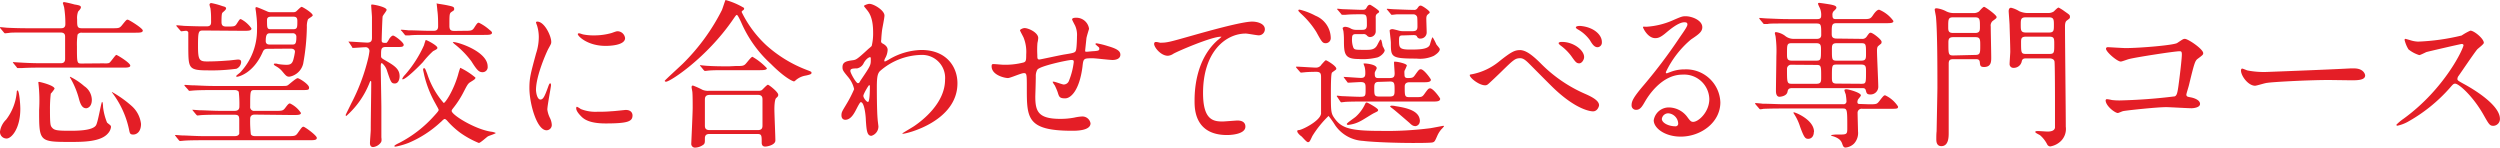 <svg xmlns="http://www.w3.org/2000/svg" width="409.71" height="24.19" viewBox="0 0 409.71 24.19"><defs><style>.cls-1{fill:#e41e26;}</style></defs><g id="Layer_2" data-name="Layer 2"><g id="Layer_1-2" data-name="Layer 1"><path class="cls-1" d="M17,10.38a2.49,2.49,0,0,0,.86-.05C18.1,10.25,18.9,9,19.06,9s2.29,1.3,2.29,1.75c0,.28-.42.33-.94.33H6.79c-2.19,0-2.94.06-3.28.08l-.55,0c-.1,0-.15,0-.23-.15l-.49-.6c-.11-.13-.13-.13-.13-.18s.05-.05.1-.05,1,.07,1.14.07c1.28.08,2.34.11,3.57.11h3c.23,0,.75,0,.75-.7V6.06c0-.28,0-.73-.75-.73H4.68c-2.29,0-2.91,0-3.17.06l-.68.07C.75,5.46.7,5.39.6,5.28l-.5-.6C0,4.58,0,4.55,0,4.53a.07.07,0,0,1,.08-.08c.18,0,1,.1,1.14.1,1.28.06,2.37.08,3.56.08H9.93c.29,0,.78,0,.78-.67a16.89,16.89,0,0,0-.18-2.63c0-.13-.23-.81-.23-.83s.07-.16.2-.16a16.12,16.12,0,0,1,1.69.39c.81.13,1.07.21,1.07.47s-.42.62-.47.73a3,3,0,0,0-.15,1.25c0,1.14,0,1.45.78,1.45h4.83c1.17,0,1.3,0,1.67-.41.72-.89.8-1,1-1S23.4,4.63,23.4,5s-.52.36-1.4.36H13.44a.75.75,0,0,0-.73.32,10.89,10.89,0,0,0-.1,1.89c0,2.84,0,2.84.81,2.84ZM3.33,17.84c0,3.25-1.46,4.86-2.24,4.86A1.07,1.07,0,0,1,0,21.56,3.37,3.37,0,0,1,1,19.61a8.53,8.53,0,0,0,1.74-4.5c0-.21.08-.29.13-.29C3.15,14.82,3.33,17,3.33,17.84Zm3.09-4.42c.11,0,2.52.57,2.52,1.12a4.73,4.73,0,0,1-.62.81A22.51,22.51,0,0,0,8.19,18c0,2.39.08,2.6.31,2.88.39.47.81.55,2.94.55,1.12,0,3.72,0,4.29-.89.34-.52.86-3.84,1-3.84s.16.75.16.86a9.72,9.72,0,0,0,.65,2.52c.05.07.41.33.49.41a.38.38,0,0,1,.16.34,1.9,1.9,0,0,1-.47,1c-1.17,1.43-4.11,1.43-6.24,1.43-5.07,0-5.07-.08-5.07-5.23a25.14,25.14,0,0,0-.13-4.55A.16.16,0,0,1,6.42,13.42Zm5.1-.83a10.55,10.55,0,0,1,2.29,1.53,2.75,2.75,0,0,1,1.24,2.24c0,1.12-.67,1.38-.93,1.38-.57,0-.89-.5-1.15-1.43a13.71,13.71,0,0,0-1.5-3.62S11.41,12.59,11.52,12.59Zm10.06,4.78a4.61,4.61,0,0,1,1.53,2.94c0,1.33-.75,1.74-1.27,1.74s-.57-.18-.7-.86a15.09,15.09,0,0,0-2.68-5.9c-.1-.13-.16-.18-.1-.21A18.16,18.16,0,0,1,21.58,17.37Z"/><path class="cls-1" d="M41.73,18.78c-.73,0-.73.57-.73.67A18,18,0,0,0,41.11,22c.15.31.54.31.78.31h5.22c1.22,0,1.35,0,1.77-.63.57-.8.65-.91.86-.91s2.18,1.43,2.18,1.82-.44.39-1.38.39H33.36c-.63,0-2.37,0-3.28.08l-.54.05c-.11,0-.16-.05-.24-.15l-.49-.6c0-.08-.13-.13-.13-.18s.05-.06.1-.06,1,.08,1.15.08c.72,0,2.08.11,3.56.11h4.83c.34,0,.73,0,.89-.39,0-.13,0-1.43,0-2.19s-.1-.93-.88-.93H36.19c-.62,0-2.36,0-3.27.07l-.55.06c-.08,0-.13-.06-.23-.16l-.5-.6c-.1-.13-.1-.13-.1-.18s.05,0,.08,0,1,.08,1.14.08c.75,0,2.11.1,3.56.1h2c.34,0,.91,0,.91-.7a17.81,17.81,0,0,0-.1-2.42c-.19-.29-.5-.29-.81-.29H34.89c-.62,0-2.36,0-3.27.08l-.55.05c-.1,0-.16-.05-.23-.18l-.52-.57c-.11-.16-.11-.16-.11-.18s.05-.05.11-.05,1,.07,1.14.07c.73,0,2.08.11,3.56.11h11.1c.81,0,.91,0,1.17-.21s1.25-1.07,1.49-1.07,1.87,1,1.87,1.54c0,.41-.13.41-1.4.41H41.73c-.73,0-.73.11-.73,2.68a.64.64,0,0,0,.73.73H45c1.25,0,1.38,0,1.77-.52s.54-.7.75-.7a4.36,4.36,0,0,1,1.8,1.56c0,.34-.52.34-1.38.34ZM33.31,5c-.78,0-.86.13-.86,2.58,0,2.21.21,2.49,1.45,2.49.39,0,1.62,0,3.46-.15.26,0,1.41-.16,1.64-.16.42,0,.52.16.52.42a1.27,1.27,0,0,1-.78,1.09,30.52,30.52,0,0,1-4.73.26c-3.12,0-3.12-.39-3.15-3.64,0-.29,0-2.47,0-2.58a.39.39,0,0,0-.42-.26c-.1,0-.68.08-.73.08s-.13-.08-.21-.18L29,4.37c-.1-.1-.1-.13-.1-.15s0-.08.08-.08,1,.08,1.17.1c2.08.08,2.88.08,3.72.08s.72-.55.72-1.14a12.73,12.73,0,0,0-.1-1.82,3.77,3.77,0,0,1-.16-.6A.3.3,0,0,1,34.61.5,11.73,11.73,0,0,1,36.45,1c.37.1.6.15.6.39s-.52.59-.6.7-.15.31-.15,1.51c0,.57.23.75.78.75,1.27,0,1.43,0,1.71-.44.47-.73.5-.78.68-.78a4.76,4.76,0,0,1,1.74,1.53c0,.39-.47.39-1.38.39ZM43.94,8c-.62,0-.73.16-.94.65-1.56,3.46-4,3.93-4.13,3.93s-.16,0-.16-.11.6-.52.68-.62a10.1,10.1,0,0,0,2.73-7A15.25,15.25,0,0,0,42,2.4c-.05-.58-.13-.89-.13-1s0-.23.16-.23,1.53.6,1.71.68a1.34,1.34,0,0,0,.73.15H48a.9.9,0,0,0,.5-.1c.15-.11.78-.78.93-.78s1.82,1,1.82,1.4c0,.16-.7.52-.78.65a3.2,3.2,0,0,0-.18,1.25,36,36,0,0,1-.6,6,2.83,2.83,0,0,1-2.26,2.15c-.44,0-.57-.15-1.2-.91a3.46,3.46,0,0,0-.91-.75c-.13-.08-.44-.23-.44-.36s.13-.13.21-.13.31,0,.44.07a9.24,9.24,0,0,0,1.41.13c.67,0,1-.18,1.19-1.06a9.09,9.09,0,0,0,.21-1.07c0-.52-.55-.52-.75-.52Zm3.87-.7c.52,0,.76,0,.76-1.25a.56.56,0,0,0-.63-.6H44.38c-.49,0-.83,0-.83,1.28,0,.57.47.57.68.57ZM44.64,2.73c-.44,0-.88,0-.88.55,0,1.35,0,1.51.67,1.51H48c.73,0,.73-.24.73-1.38,0-.68-.37-.68-.83-.68Z"/><path class="cls-1" d="M57.23,7c-.11-.13-.11-.13-.11-.18s0,0,.08,0c.47,0,2.55.16,3,.16.76,0,.76-.47.76-.86s0-2.81,0-3.28c0-.31-.13-1.71-.13-2a.12.12,0,0,1,.13-.1c.34,0,2.4.41,2.4.88,0,.18-.6.88-.65,1.07s-.16,3.51-.16,3.9.13.44.68.44c.13,0,.18,0,.49-.52,0-.08.42-.68.7-.68s1.74,1.12,1.74,1.51-.52.36-1,.36H63.28c-.83,0-.83.32-.83,1.41,0,.31,0,.39.6.73,1.53.88,2.44,1.43,2.44,2.65,0,.49-.2,1.19-.78,1.19s-.65-.2-1.27-2.05a2.59,2.59,0,0,0-.86-1.3c-.1,0-.18.16-.18.49,0,1.1.1,5.83.1,6.79v4.89c.08.67,0,.75-.2,1a1.8,1.8,0,0,1-1.15.6c-.39,0-.52-.29-.52-.65s.13-1.85.13-2.16c0-1.77.08-6.11.08-7.83,0-.12-.05-.2-.1-.2s-.11.15-.16.26a14.16,14.16,0,0,1-3.82,5.48c-.08,0-.11-.08-.11-.15s.76-1.56.89-1.85a32.07,32.07,0,0,0,2.81-7.49,11,11,0,0,0,.2-1.14.62.62,0,0,0-.7-.63c-.31,0-1.66.11-1.92.11s-.16,0-.24-.16Zm15,13A18.05,18.05,0,0,1,67,23.4a12.23,12.23,0,0,1-2.16.63c-.11,0-.21,0-.21-.1s.39-.32.78-.5A19.86,19.86,0,0,0,71.14,19c.72-.78.75-.89.75-1s-.36-.71-.55-1.07a17.75,17.75,0,0,1-1.82-4.63c0-.05-.18-.78-.18-.86s0-.26.16-.26.18.06.52.94a13.53,13.53,0,0,0,2.7,4.76c.24,0,1.56-1.93,2.34-4.58a10.79,10.79,0,0,1,.37-1.19,11.48,11.48,0,0,1,2.49,1.61c0,.23-.23.36-.86.75-.39.24-.54.57-1.06,1.56a15.29,15.29,0,0,1-1.72,2.68c-.18.23-.26.34-.26.47,0,.65,3.8,3,6.45,3.4a2.47,2.47,0,0,1,.78.21c0,.11-1.06.44-1.27.55s-1.25,1.09-1.51,1.09a15.24,15.24,0,0,1-3-1.64,13.58,13.58,0,0,1-2.11-1.92c-.13-.16-.34-.37-.49-.37S72.38,19.87,72.25,20ZM76,5.05c1.12,0,1.36,0,1.67-.44.52-.81.6-.89.81-.89a7.81,7.81,0,0,1,1.74,1.17c.13.11.41.29.41.47,0,.36-.52.36-1.38.36H70.38c-1.74,0-2.68,0-3.3.08l-.55,0c-.07,0-.13,0-.23-.15l-.49-.6C65.7,5,65.7,5,65.7,4.94s0-.07.08-.07,1,.07,1.14.1c1.28,0,2.37.08,3.57.08H71c.31,0,.8,0,.8-.73s0-1.77-.13-2.63c0-.18-.1-.93-.1-1.09s.08,0,.13,0,1.35.2,1.79.31c.71.15.94.23.94.52s0,.23-.5.57c-.28.23-.28.49-.28,2.26,0,.78.39.81.88.81ZM71.68,7.83c0,.18-.08.23-.7.55a14.73,14.73,0,0,0-1.66,1.79C68.8,10.74,66.53,13,66,13a.07.07,0,0,1-.08-.08,1.92,1.92,0,0,1,.45-.65,19.32,19.32,0,0,0,3.12-4.86,7.22,7.22,0,0,1,.28-.86C70.07,6.61,71.68,7.47,71.68,7.83Zm8.24,3.07a.83.83,0,0,1-.85.93c-.57,0-.89-.31-1.82-1.79a14.92,14.92,0,0,0-2.71-2.78,1.34,1.34,0,0,1-.33-.34C74.31,6.66,79.92,8.25,79.92,10.9Z"/><path class="cls-1" d="M88.56,16.31c.44,0,.67-.42,1.24-2,.16-.44.24-.65.37-.65s.13.26.13.31c0,.29-.6,3.33-.6,4a4.39,4.39,0,0,0,.42,1.35,2.87,2.87,0,0,1,.31,1.15.87.87,0,0,1-.86.88c-1.61,0-2.81-4.42-2.81-6.91,0-1.67.21-2.42,1.09-5.67A8.72,8.72,0,0,0,88.3,6,6.46,6.46,0,0,0,88,4.14a2.9,2.9,0,0,1-.16-.47c0-.08.1-.13.21-.13,1.19,0,2.29,2.37,2.29,3.3,0,.29,0,.31-.5,1.2-.28.54-2,4.37-2,6.71C87.88,15.53,88.14,16.31,88.56,16.31Zm15.1,2.6c0,1-.78,1.32-4.42,1.32-2.55,0-3.51-.65-4-1.17-.13-.13-.81-.8-.81-1.3,0-.05,0-.26.13-.26a3.38,3.38,0,0,1,.62.37,6.46,6.46,0,0,0,2.79.44,21.15,21.15,0,0,0,2.26-.08c.36,0,2.18-.21,2.29-.21C103.46,18,103.66,18.59,103.66,18.91ZM102.44,6.24c0,1.28-2.88,1.28-3.2,1.28-2.94,0-4.55-1.59-4.55-1.93,0,0,0-.13.19-.13s.38.11.72.19a8.86,8.86,0,0,0,1.77.15,10.43,10.43,0,0,0,2.86-.39c.78-.28.86-.31,1.12-.28A1.28,1.28,0,0,1,102.44,6.24Z"/><path class="cls-1" d="M121.94,1.3a.19.19,0,0,1,0,.13c0,.16-.08.19-.28.34a.24.24,0,0,0-.11.21,18.41,18.41,0,0,0,4.06,5.46,21.18,21.18,0,0,0,6.55,4c.83.32.83.32.83.5s-.1.26-.91.44a3.28,3.28,0,0,0-1.63.73c-.11.1-.24.23-.34.23s-1.36-.44-3.77-2.86a19.86,19.86,0,0,1-4.89-6.86c-.16-.34-.55-1.17-.68-1.17s-.18.08-.7.83c-4.29,6.21-10.24,10.11-10.92,10.11-.13,0-.21-.07-.21-.15s2.52-2.37,3-2.84a33.59,33.59,0,0,0,6.35-8.71c.13-.26.54-1.63.62-1.69A12.23,12.23,0,0,1,121.94,1.3Zm2.34,13.58a1.06,1.06,0,0,0,.57-.11c.16-.13.83-.88,1-.88s1.69,1.19,1.69,1.64c0,.23-.08.31-.34.54s-.29,1.41-.29,1.8c0,.8.16,4.42.16,5.15s-1.3,1-1.67,1c-.57,0-.57-.5-.57-.68,0-1.09,0-1.38-.67-1.38h-7.86c-.26,0-.78,0-.78.7s0,.78-.18,1a2.4,2.4,0,0,1-1.38.53.61.61,0,0,1-.67-.68c0-.16.23-4.94.23-5.88,0-.54,0-2-.05-2.52,0-.1-.13-.7-.13-.8s0-.29.23-.29a13.76,13.76,0,0,1,1.56.7,2.34,2.34,0,0,0,1.07.16Zm-3.74-4.06c.93,0,1.24,0,1.53-.23s1-1.28,1.25-1.28a10.14,10.14,0,0,1,2.36,1.87c0,.32-.62.32-1.4.32h-4.89c-1.84,0-2.55,0-3.3.07l-.55.06c-.07,0-.13-.06-.23-.16l-.49-.6c-.11-.1-.11-.13-.11-.18s0,0,.08,0,1,.1,1.14.1c1.28.08,2.37.08,3.59.08Zm3.66,10.5c.76,0,.76-.49.76-.8,0-.65,0-3.56,0-4.16,0-.31,0-.81-.73-.81h-7.9c-.75,0-.81.42-.81.81,0,.65,0,3.56,0,4.16,0,.34,0,.8.78.8Z"/><path class="cls-1" d="M144.79,7.21c.68.41.68.83.68,1a3,3,0,0,1-.36,1.25,1.37,1.37,0,0,0-.19.49.12.12,0,0,0,.11.13,5.38,5.38,0,0,0,.75-.39A10.84,10.84,0,0,1,151,8.19c4.06,0,5.91,2.71,5.91,5.46,0,6.24-8.32,8.27-8.92,8.27-.05,0-.11,0-.11-.05s1.64-1,1.93-1.2c1.3-.88,5.07-3.74,5.07-7.61A3.76,3.76,0,0,0,151,9a10.53,10.53,0,0,0-6.81,2.67c-.34.39-.49.84-.49,2.61,0,.57,0,3.87.13,5.25,0,.21.13,1.06.13,1.22a1.6,1.6,0,0,1-1.15,1.51c-.73,0-.8-.94-.91-2.52,0-.55-.21-3-.83-3-.13,0-.47.65-.68,1.06-.39.76-.93,1.83-1.87,1.83-.31,0-.62-.21-.62-.73s.13-.68.78-1.77a19.78,19.78,0,0,0,1.3-2.52,4.61,4.61,0,0,0-1-2c-.83-1-.91-1.14-.91-1.61,0-.88.71-1,1.77-1.14.44-.08.6-.11,2.34-1.72.13-.13.65-.54.68-.62a8.65,8.65,0,0,0,.23-2.21c0-2.32-.6-3.17-1-3.67s-.49-.57-.49-.67.62-.34.88-.34c.7,0,2.47,1.06,2.47,1.92,0,.39-.34,2-.39,2.37s-.13,1.22-.13,1.51C144.35,6.92,144.38,7,144.79,7.21Zm-3.22,3.09a1.55,1.55,0,0,1-1.12.91c-.83,0-1.09.08-1.09.42s.94,2,1.22,2,.24-.13.52-.54c1.61-2.37,1.61-2.42,1.61-3.36,0-.2,0-.33-.1-.36S142,9.55,141.57,10.3Zm-.08,5.41c0,.34.52,1,.76,1s.31-1.4.31-2.6c0-.1-.05-.15-.13-.15S141.49,15.4,141.49,15.71Z"/><path class="cls-1" d="M178.05,6.27c-.18,1.74-.21,1.92-.21,2.08s.21.13.29.13,1-.1,1.22-.1c.57-.06.81-.08.81-.37s-.06-.21-.52-.65a.19.19,0,0,1-.11-.15c0-.11.16-.11.21-.11a13.8,13.8,0,0,1,1.87.47c1.64.47,2,.88,2,1.4,0,.68-.75.86-1.27.86s-2.79-.28-3.25-.28c-1.51,0-1.54,0-1.69,1.4-.5,3.85-1.9,5.17-2.84,5.17s-1-.28-1.22-1a10.26,10.26,0,0,0-.49-1.14,2.74,2.74,0,0,1-.34-.55c0-.05.08-.05.13-.05.28,0,1.45.47,1.69.47a.93.93,0,0,0,.88-.68,11.63,11.63,0,0,0,.76-3c0-.21,0-.34-.39-.34-.55,0-5.26,1-5.59,1.61a2.09,2.09,0,0,0-.24,1.07c0,.86-.08,3.22-.08,3.3,0,2.45.47,3.67,4.11,3.67a11.89,11.89,0,0,0,2.29-.21,7.62,7.62,0,0,1,1.25-.18,1.35,1.35,0,0,1,1.4,1.12c0,1.22-2.36,1.22-3,1.22-7.44,0-7.44-2.08-7.44-7,0-2.18,0-2.45-.47-2.45s-2.23.81-2.62.81c-.57,0-2.68-.49-2.68-1.92,0-.34.1-.37.34-.37s1.35.11,1.58.11a12,12,0,0,0,3.31-.37c.41-.13.44-.36.44-1.32a6.23,6.23,0,0,0-.42-2.73c-.08-.21-.6-1.12-.6-1.23s.44-.36.76-.36c.62,0,2.23.73,2.23,1.64a5.13,5.13,0,0,1-.13.8A14.54,14.54,0,0,0,170,9c0,.54,0,.75.34.75.18,0,3.46-.73,4.14-.83,1.61-.26,1.79-.29,1.89-.83s.13-1.77.13-2.11a3.74,3.74,0,0,0-.31-1.79s-.49-.91-.49-1c0-.26.44-.28.57-.28a2.1,2.1,0,0,1,2.21,1.82S178.08,6,178.05,6.27Z"/><path class="cls-1" d="M190.14,7c1.12,0,1.51-.11,5.07-1.12,2.31-.65,8.24-2.34,10-2.34.91,0,2.08.36,2.08,1.25a1,1,0,0,1-1,1c-.33,0-1.82-.29-2.13-.29-3.3,0-7,3-7,9.75,0,4.37,1.64,4.66,3.17,4.66.39,0,2.26-.16,2.47-.16.81,0,1.3.34,1.3,1,0,1.38-2.86,1.38-3,1.38-5.33,0-5.33-4.34-5.33-5.56s0-6.66,3.8-10a5.18,5.18,0,0,0,.62-.55s-.1,0-.15,0c-1.49,0-6.89,2.31-7.73,2.78a1.84,1.84,0,0,1-.91.34c-1.3,0-2.52-1.74-2.21-2.11C189.23,6.71,190,7,190.14,7Z"/><path class="cls-1" d="M212.5,11.16c-.1-.11-.1-.16-.1-.18s0-.06.07-.06c.47,0,2.68.16,3.2.16a1,1,0,0,0,.89-.49c.57-.63.64-.71.75-.71s1.69.91,1.69,1.38a.21.21,0,0,1-.08.16c-.08.08-.54.39-.62.47s-.19.44-.19,3.3c0,3.17,0,3.4.68,4.31,1.12,1.51,2.58,1.95,7.41,1.95a56.13,56.13,0,0,0,8.22-.44c.34-.05,2.08-.39,2.1-.39s.13,0,.13.08a4.91,4.91,0,0,1-.46.52,4.44,4.44,0,0,0-.6.94c-.44,1-.47,1.06-.78,1.17s-3,.1-3.41.1c-2.36,0-6.37-.13-8-.34a5.93,5.93,0,0,1-4.58-2.55A15.3,15.3,0,0,0,217.73,19a16.93,16.93,0,0,0-2.66,3.3c-.41.88-.47,1-.72,1s-.94-.89-1.12-1-.63-.55-.63-.78.16-.18.34-.21c.68-.13,3.41-1.53,3.56-2.68V12.77c0-.6,0-1-.78-1-.05,0-1.27,0-1.95.08l-.54.05c-.08,0-.13-.05-.24-.18Zm4.78-4.08c-.54,0-.65-.19-1.56-1.85a14.16,14.16,0,0,0-2.52-3c-.36-.36-.42-.42-.42-.52s.08-.13.21-.13a11,11,0,0,1,2.6,1,4,4,0,0,1,2.5,3.62A.83.83,0,0,1,217.28,7.08Zm1.9,8.84c-.1-.13-.1-.13-.1-.16s0-.08.08-.08.7.08.85.08,2.19.1,2.79.1c1,0,1-.07,1-1.3,0-.75,0-1.11-.81-1.11-.28,0-1.85.1-2,.1s-.16-.05-.23-.16l-.45-.59c-.08-.13-.1-.13-.1-.19s.05,0,.08,0c.39,0,2.31.16,2.75.16.63,0,.71-.31.71-.76a4.11,4.11,0,0,0-.08-.93c0-.08-.21-.6-.21-.63s.05-.05.16-.05c.41,0,2,.18,2,.78,0,.11-.29.57-.31.7a1.35,1.35,0,0,0,0,.37c0,.54.34.54.55.54h1.89c.68,0,.81-.23.81-.78,0-.26-.1-1.48-.1-1.74s.2-.15.31-.15c.31,0,1.79.31,1.79.62a7.81,7.81,0,0,1-.39.88,2.4,2.4,0,0,0,0,.52c0,.47.08.65.55.65.72,0,.88-.07,1.14-.44.65-.91.73-1,1-1,.5,0,1.64,1.58,1.64,1.71,0,.42-.65.42-1.2.42h-2.28c-.39,0-.81.1-.81.7,0,1.59,0,1.74.81,1.74h.85c1.07,0,1.17,0,1.51-.44.65-.91.73-1,1-1,.5,0,1.64,1.58,1.64,1.71,0,.45-.62.45-1.19.45H223.29c-.7,0-1.82,0-2.78.05l-.68.08c-.08,0-.13-.08-.21-.18Zm3-10.33c-.5,0-.6.24-.6.65a3.67,3.67,0,0,0,.21,1.56c.18.37.36.37,2,.37.8,0,1.45,0,1.87-.7.1-.16.49-1,.6-1a.37.37,0,0,1,.15.21,8.77,8.77,0,0,1,.18.86,6.16,6.16,0,0,1,.34.68c0,.39-.6,1-1.19,1.19a10,10,0,0,1-3.1.26c-2.34,0-2.39-.88-2.39-3.22a10.93,10.93,0,0,0-.08-1.3c0-.08-.13-.44-.13-.55s.31-.21.39-.21a2.12,2.12,0,0,1,1,.32,1.81,1.81,0,0,0,.73.18h1.09c.44,0,.76-.11.76-.76,0-1.61,0-1.79-.89-1.79-.62,0-1.84,0-2.57.08l-.55,0c-.1,0-.13,0-.23-.16l-.5-.59c-.13-.13-.13-.13-.13-.19s.08-.05.11-.05.78.08.93.08c.34,0,2.45.1,2.92.1s.67,0,.85-.33.31-.5.58-.5c.1,0,1.48.89,1.48,1.09s0,.13-.31.37-.24.52-.24.91,0,1.61,0,1.92a.94.94,0,0,1-1,1A.72.72,0,0,1,224,5.8a.7.7,0,0,0-.62-.21Zm3.66,12.46c0,.18-.05.18-.67.49-.34.16-1.82,1.12-2.16,1.28a5.41,5.41,0,0,1-2.05.65c-.08,0-.24,0-.24-.16s1.28-1,1.51-1.22a6.61,6.61,0,0,0,1.38-1.82c.21-.47.26-.47.36-.47a.75.75,0,0,1,.24.08C224.56,17.06,225.86,17.76,225.86,18.05Zm.08-4.63c-.7,0-.7.49-.7,1,0,1.2,0,1.4.88,1.4h1.56c.81,0,.89-.2.89-1,0-1.15,0-1.46-.76-1.46Zm4.11-7.62c-.55,0-.75,0-.75.7,0,1.3,0,1.62,1.79,1.62,1.33,0,2.94,0,3.25-.76.08-.21.34-1.25.47-1.25a8.56,8.56,0,0,1,.6,1.15c.07.13.57.65.57.8,0,.39-.52.81-1,1.1a5.46,5.46,0,0,1-2.83.44c-4.19,0-4.19-.24-4.19-2.6,0-.31-.2-1.87-.2-2s.28-.23.44-.23.93.21,1,.23a2.54,2.54,0,0,0,.8.11h1.51c.57,0,.81-.16.81-.76,0-.21,0-1.32-.05-1.56a.64.64,0,0,0-.65-.44c-1.56,0-2.58,0-2.71,0l-.75.08c-.11,0-.13,0-.24-.16l-.49-.59c-.13-.13-.13-.13-.13-.19s.08-.05.1-.05,1,.08,1.17.08,2.21.1,3.15.1a.6.6,0,0,0,.6-.28c.21-.29.28-.42.54-.42s1.46.86,1.46,1.07-.05.13-.34.41c-.13.11-.21.29-.21.68s.06,1.87.06,2.24a1,1,0,0,1-1,1,.55.55,0,0,1-.6-.36c-.11-.21-.44-.21-.57-.21Zm2.65,14.09a.79.79,0,0,1-.7.78c-.42,0-.65-.2-1-.54-.88-.76-2.39-2.06-2.7-2.29-.16-.13-.45-.31-.45-.39s.11-.13.21-.13a2.91,2.91,0,0,1,.7.08C230.73,17.71,232.7,18.2,232.7,19.89Z"/><path class="cls-1" d="M252.49,10.38a23.18,23.18,0,0,0,7.28,5c1.19.52,2.29,1.12,2.29,1.87,0,.15-.24,1-1,1-.28,0-2.62-.16-6.44-3.8-.63-.6-3.41-3.41-4-4s-1-.91-1.46-.91c-.86,0-1.09.23-3.22,2.31-.18.18-2.08,2-2.14,2a.67.67,0,0,1-.41.13c-1,0-2.52-1.22-2.52-1.66,0-.1.05-.1.49-.18a10,10,0,0,0,4.24-2c2.18-1.75,2.68-1.93,3.59-1.93C249.91,8.27,250.77,8.66,252.49,10.38Zm7.12-1c0,.36-.34,1-.8,1s-.63-.24-1.33-1.23a8.24,8.24,0,0,0-1.72-1.69c-.1-.07-.33-.28-.33-.39s.23-.2.44-.2C257.84,6.82,259.61,8.22,259.61,9.34Zm2.91-2.47a.76.76,0,0,1-.7.83c-.57,0-.91-.57-1.27-1.17a6.21,6.21,0,0,0-2-1.77c-.26-.15-.29-.26-.29-.31,0-.21.52-.29,1-.21C261.25,4.53,262.52,5.72,262.52,6.87Z"/><path class="cls-1" d="M280.13,16.23a4.12,4.12,0,0,0-4.4-4c-3.43,0-5.64,3.56-6.11,4.36S268.84,18,268.14,18a.72.72,0,0,1-.75-.73c0-.65.2-1.22,2.05-3.38a85,85,0,0,0,5.88-7.82c.85-1.22,1.22-1.77,1.22-2.06s-.18-.36-.5-.36c-1,0-2.49,1.3-2.93,1.66-1,.86-1.41.94-1.85.94-1.22,0-2-1.66-2-1.79s.08-.08.63-.08a12.72,12.72,0,0,0,4-.94c1.61-.7,1.79-.78,2.36-.78,1,0,2.73.65,2.73,1.8,0,.75-.6,1.17-1.84,2A15.8,15.8,0,0,0,273,11.83c0,.08.07.19.15.19l.65-.24a6.31,6.31,0,0,1,2.29-.41,5.61,5.61,0,0,1,5.85,5.4c0,3.31-3.2,5.62-6.5,5.62-2.57,0-4.42-1.38-4.42-2.68a2.5,2.5,0,0,1,2.57-2.1,3.82,3.82,0,0,1,3,1.66c.36.47.52.7.88.7C278.31,20,280.13,18.39,280.13,16.23Zm-6.69,2.34a1.06,1.06,0,0,0-1.09.91c0,.67,1.12,1.22,2.24,1.22a.43.43,0,0,0,.44-.47A1.76,1.76,0,0,0,273.44,18.57Z"/><path class="cls-1" d="M306.26,17.09c1.19,0,1.32,0,1.69-.47.72-.94.8-1,1-1a5,5,0,0,1,2.11,1.84c0,.37-.13.37-1.38.37h-4.47a.66.66,0,0,0-.78.7c0,.42.07,2.7.07,3a2.57,2.57,0,0,1-.65,2,2.3,2.3,0,0,1-1.37.65c-.34,0-.42-.18-.6-.7-.11-.26-.31-.81-1.54-1.17-.07,0-.28-.11-.28-.16a4.9,4.9,0,0,1,1.17-.1c1.4,0,1.51,0,1.51-1,0-3.25,0-3.27-.84-3.27h-9.59c-2.29,0-3,.05-3.28.05a3.93,3.93,0,0,1-.54.08c-.11,0-.16-.08-.24-.18l-.52-.6c-.07-.11-.1-.13-.1-.16s0-.08.1-.08,1,.08,1.15.11c1.27,0,2.34.08,3.56.08h9.65a.46.46,0,0,0,.52-.47,8.72,8.72,0,0,0-.13-1.17,4.65,4.65,0,0,1-.21-.63c0-.1.05-.18.36-.18s2.34.55,2.34,1c0,.13-.41.57-.47.68a1,1,0,0,0-.1.41c0,.32.21.32.44.32ZM305.11,6.37a.84.84,0,0,0,.78-.33c.44-.63.5-.68.68-.68.34,0,1.79,1.12,1.79,1.48s-.05.26-.54.7c-.13.11-.21.29-.21.78,0,.94.21,5.07.21,5.93a1.26,1.26,0,0,1-1.33,1.23c-.52,0-.6-.21-.7-.63s-.31-.41-.76-.41H293.72c-.62,0-.7.23-.78.62-.15.73-1.22.8-1.3.8-.59,0-.59-.75-.59-1,0-.91.07-4.89.07-5.7A18.3,18.3,0,0,0,291,6.06c0-.1-.13-.54-.13-.62s.06-.18.16-.18a3.28,3.28,0,0,1,1.46.57,2.2,2.2,0,0,0,1.43.54h3.77c.2,0,.78,0,.78-.62,0-1.72,0-1.9-.81-1.9H293c-2.29,0-3,0-3.3.08l-.55,0c-.1,0-.13,0-.23-.15l-.5-.6c-.1-.13-.1-.13-.1-.18s0-.06.08-.06,1,.08,1.14.08c1.27.05,2.34.11,3.56.11h4.74c.44,0,.62-.16.62-.52a2.79,2.79,0,0,0-.21-1.28,4.89,4.89,0,0,1-.31-.7c0-.1.08-.16.21-.16s1.71.24,1.95.29c.41.1.86.18.86.52,0,.13-.26.39-.45.55a.84.84,0,0,0-.2.65c0,.52.13.65.59.65h4.27c1.22,0,1.35,0,1.79-.65.26-.39.65-.89,1-.89a5.37,5.37,0,0,1,2.34,1.85c0,.36-.47.36-1.41.36H301c-.81,0-.81.31-.81,1.69,0,.39,0,.83.81.83Zm-11.49,4.24a.68.68,0,0,0-.76.63c0,2.31,0,2.49.79,2.49h4.05c.76,0,.76-.39.76-1.09,0-1.79,0-2-.76-2Zm0-3.53c-.76,0-.76.23-.76,1.76,0,.68,0,1.1.76,1.1h4.05c.76,0,.76-.24.76-1.77,0-.68,0-1.09-.76-1.09Zm3.64,14.53c0,.75-.42,1.14-.91,1.14s-.68-.18-1.33-1.94a8.41,8.41,0,0,0-1-2.14.49.49,0,0,1-.1-.21c0-.05,0-.05.1-.05C294.35,18.46,297.29,19.66,297.29,21.61Zm7.77-11.67c.78,0,.78-.37.78-1.12,0-1.56,0-1.74-.78-1.74H301c-.78,0-.78.36-.78,1.11,0,1.56,0,1.75.78,1.75Zm0,3.79c.78,0,.78-.08.78-2,0-.76,0-1.15-.78-1.15H301c-.78,0-.78.13-.78,2,0,.76,0,1.12.78,1.12Z"/><path class="cls-1" d="M320.11,9.7c-.62,0-.75.21-.75.78,0,1.61,0,9.49,0,11.29,0,.65,0,2.18-1.2,2.18-.83,0-.83-.83-.83-1.17s0-.83.05-1.27c0-.19.13-6.4.13-7.1,0-2.89,0-9.13-.23-11.57,0-.18-.21-1.09-.21-1.28s.21-.2.34-.2a4.54,4.54,0,0,1,1.53.49,2.68,2.68,0,0,0,1.27.29h3.12a1.51,1.51,0,0,0,1-.26c.1-.11.65-.76.83-.76s2.05,1.33,2.05,1.67c0,.18-.07.23-.65.65a1,1,0,0,0-.31.91c0,.72.08,4.29.08,5.09,0,.63,0,1.54-1.17,1.54-.62,0-.65-.24-.7-.78s-.44-.5-.78-.5Zm-.05-6.86c-.78,0-.78.36-.78,1.56,0,.57,0,1,.78,1h3.64c.78,0,.78-.44.78-1,0-1.2,0-1.56-.8-1.56ZM323.75,9c.78,0,.78-.36.78-1.53,0-1,0-1.38-.78-1.38h-3.66c-.78,0-.78.44-.78,1,0,1.77,0,2,.8,2Zm8.32.57c-.31,0-.67,0-.75.55a1.33,1.33,0,0,1-1.33,1,.61.61,0,0,1-.65-.65c0-.29.11-1.72.11-2,0-1.12-.11-4.06-.11-4.26,0-.39-.15-2.16-.15-2.37s.05-.57.39-.57a4.46,4.46,0,0,1,1.35.57,3.58,3.58,0,0,0,1.64.29h3a1.68,1.68,0,0,0,1-.24c.1-.08.62-.65.8-.65a6.71,6.71,0,0,1,1,.63c.78.54.86.59.86.88s-.05.26-.55.65c-.26.21-.26.75-.26.94,0,2.34.13,13.83.13,16.43a2.79,2.79,0,0,1-.88,2.42A3.31,3.31,0,0,1,336,24a.6.6,0,0,1-.5-.34,4.92,4.92,0,0,0-1.17-1.5c-.1-.08-.78-.37-.78-.52s.16-.16.47-.16,1.33.08,1.56.08c.44,0,1.09-.08,1.2-.62,0-.29,0-3.25,0-3.78s0-6.68-.08-7.09-.54-.5-.8-.5ZM332,2.84c-.83,0-.83.36-.83,1.22s0,1.27.83,1.27h3.8c.8,0,.8-.36.8-1.22s0-1.27-.8-1.27Zm3.85,6c.81,0,.81-.23.81-1.53,0-1,0-1.3-.81-1.3h-3.82c-.76,0-.81.31-.81.88,0,1.77,0,1.95.83,1.95Z"/><path class="cls-1" d="M348.35,7.88c2.34,0,7.88-.47,8.45-.83.94-.62,1-.68,1.27-.68.52,0,3,1.67,3,2.34,0,.24-.08.32-.88.91-.47.34-.58.73-1.46,4.35-.05.23-.42,1.38-.42,1.53,0,.34.24.36.63.44.65.11,1.61.45,1.61,1.09s-1.2.71-1.4.71c-.65,0-3.54-.18-4.14-.18-1.61,0-6.55.54-7,.64-.15,0-.8.32-.93.32-.47,0-2-1.17-2-2.08a.21.21,0,0,1,.23-.19,6,6,0,0,1,.78.14,10.22,10.22,0,0,0,1.33.07,88.14,88.14,0,0,0,9-.67c.31-.16.42-.47.6-1.77.31-2.29.55-4.55.55-5.07s-.11-.55-.39-.55c-.81,0-7.26,1-8.27,1.28-.24.05-1.15.41-1.35.41-.58,0-2.42-1.58-2.42-2.1,0-.21.18-.26.31-.26S347.91,7.88,348.35,7.88Z"/><path class="cls-1" d="M385.22,11.21l.57,0c1.59,0,1.82,1,1.82,1.15,0,.73-1.07.8-2.16.8l-3.72-.05c-3.58,0-9.54.34-10.16.47-.31,0-1.72.47-2,.47-1.12,0-2.31-1.61-2.31-2.5,0-.15.07-.31.2-.31s.76.29.89.31a14,14,0,0,0,3.17.24C372.35,11.76,381.42,11.42,385.22,11.21Z"/><path class="cls-1" d="M403.42,7.21c-.18,0-5.64,1.27-5.77,1.32s-1,.5-1.17.5a5.31,5.31,0,0,1-1.77-.94,5.4,5.4,0,0,1-.63-1.51c0-.13,0-.21.16-.21l.68.19a4.71,4.71,0,0,0,1.37.26,35.72,35.72,0,0,0,7.13-1,9.73,9.73,0,0,1,1.43-.8c.62,0,2.21,1.32,2.21,2,0,.24-1,.94-1.12,1.12-.52.63-2.57,3.67-3,4.27a.88.88,0,0,0-.21.52c0,.23.05.28,1.15.88s5.82,3.3,5.82,5.67a1.12,1.12,0,0,1-1.06,1.14c-.6,0-.71-.18-1.62-1.79-1.79-3.15-4.08-5.12-4.65-5.12-.26,0-.34.07-.91.73A26.15,26.15,0,0,1,394.53,20a6.44,6.44,0,0,1-1.62.6c-.05,0-.18,0-.18-.16a7.87,7.87,0,0,1,1.2-1c6.78-4.92,9.88-11.65,9.8-12.07A.29.29,0,0,0,403.42,7.21Z"/></g></g></svg>